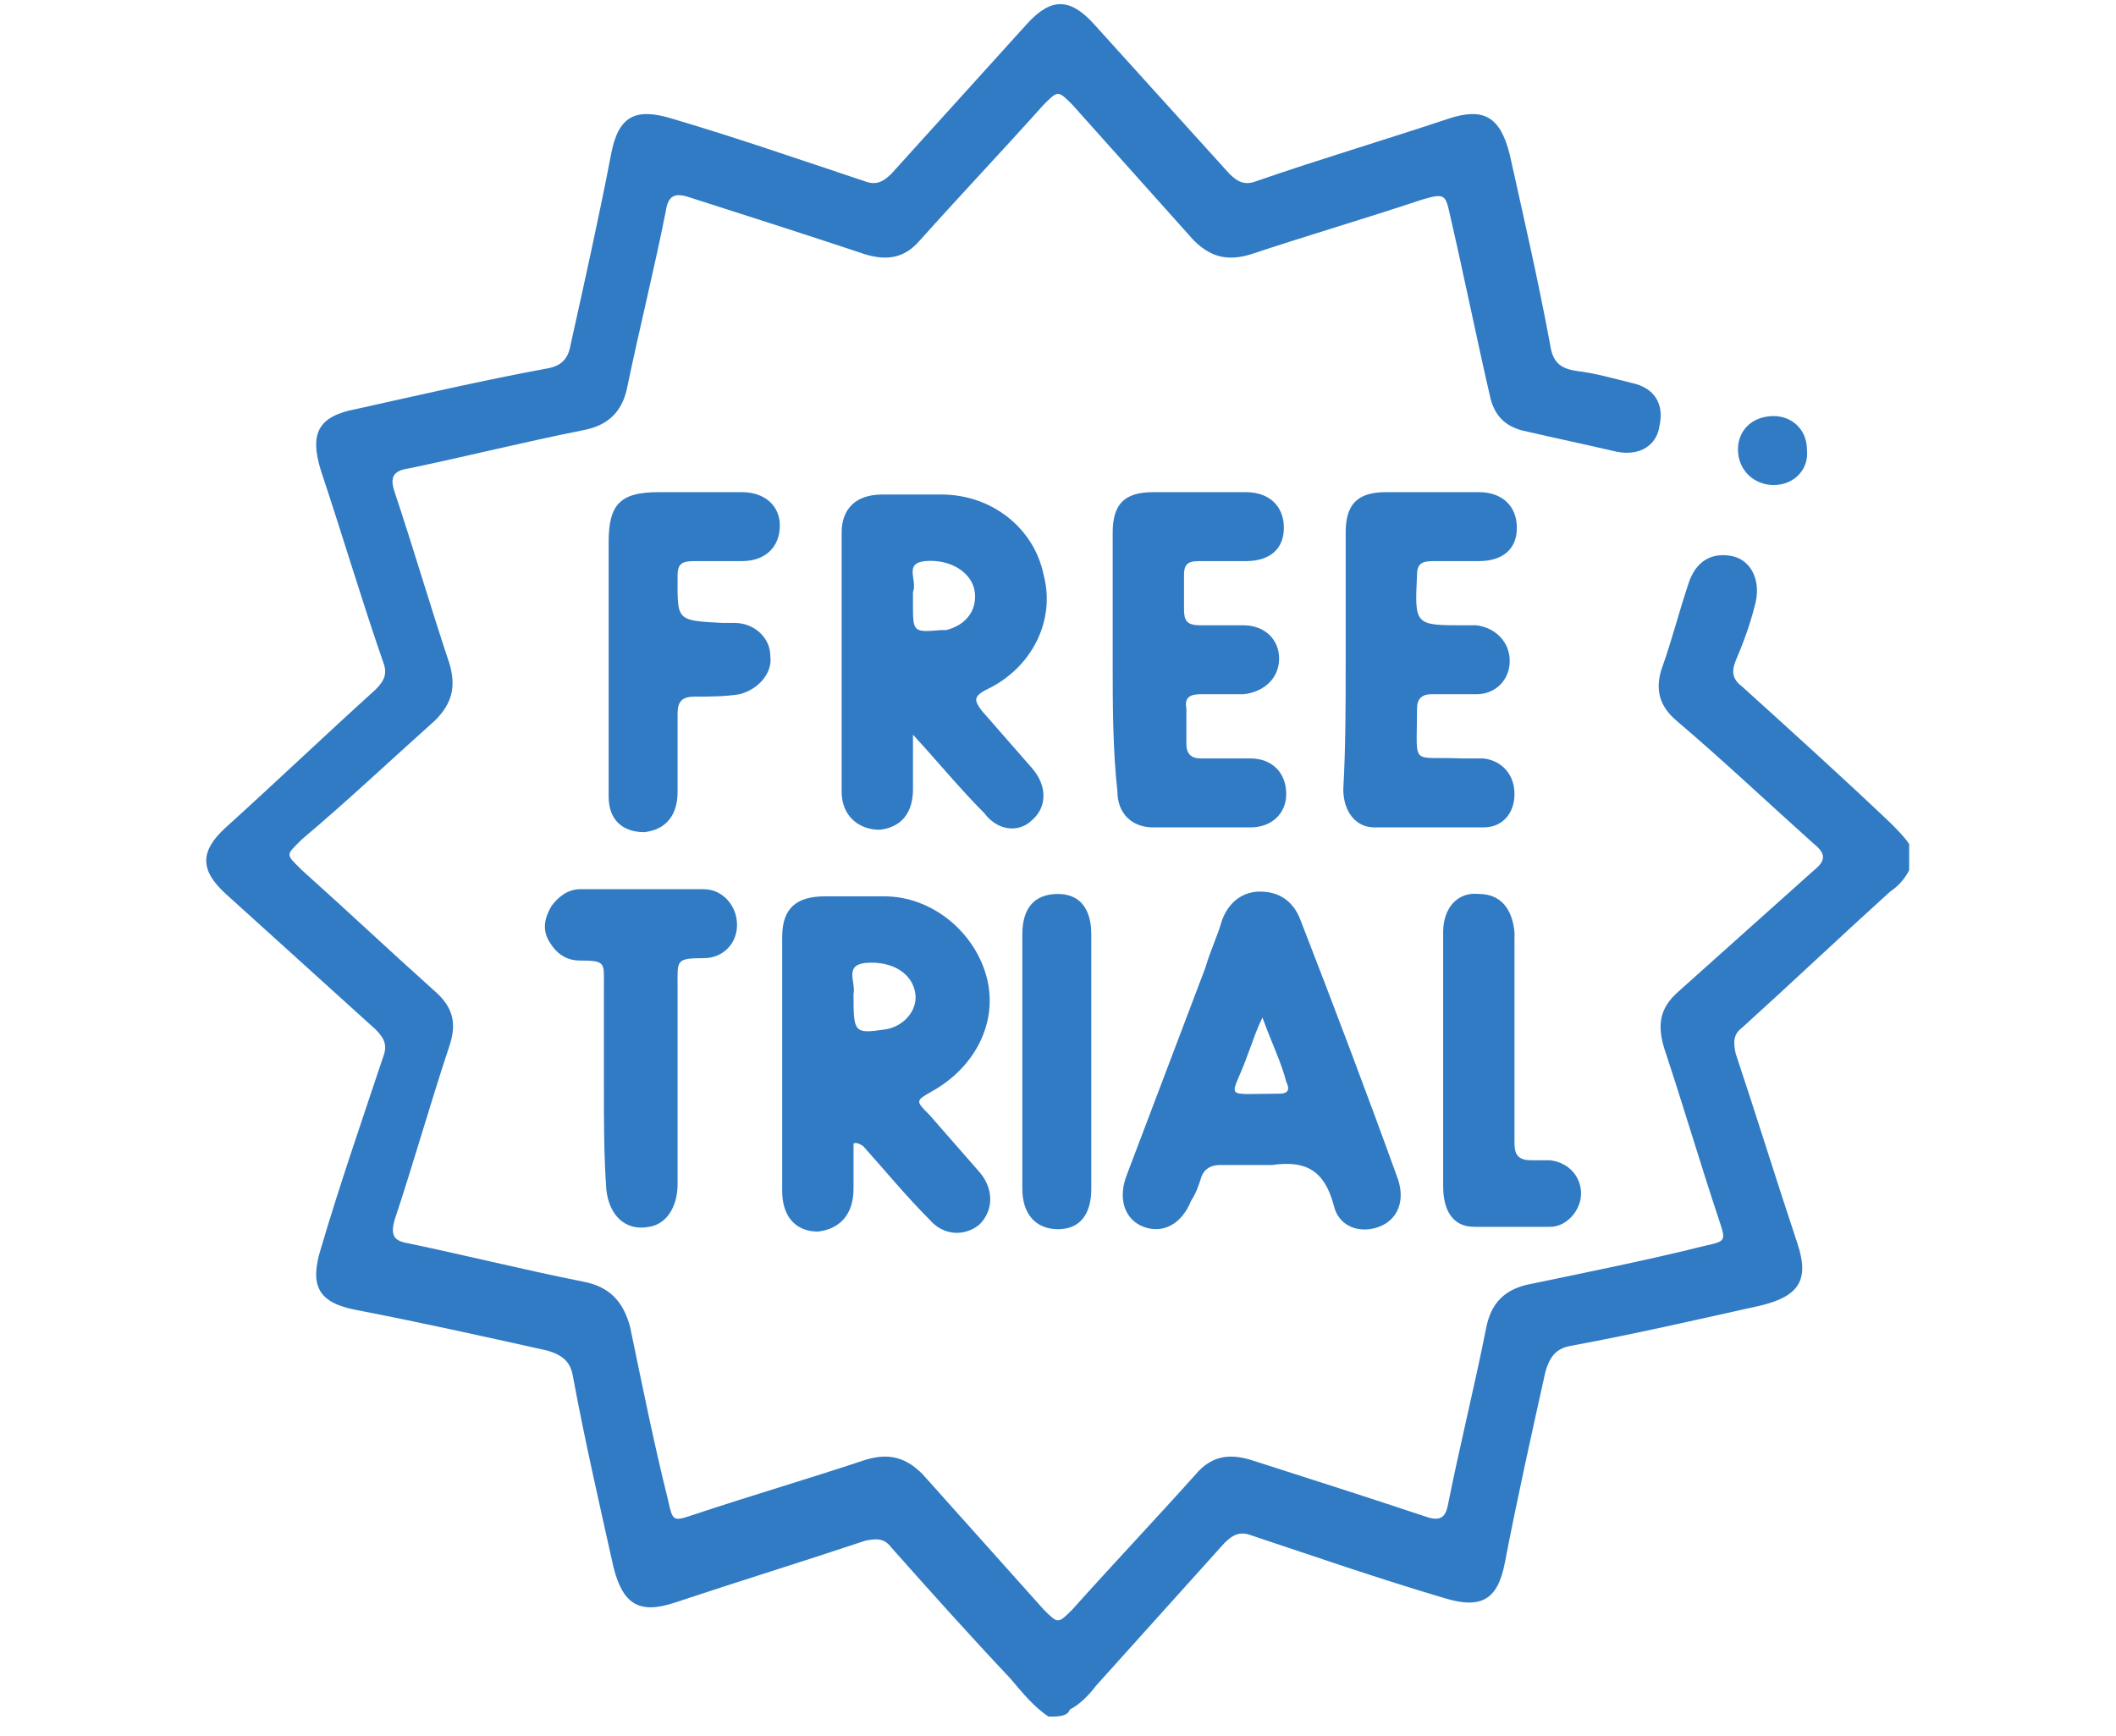 <?xml version="1.0" encoding="utf-8"?>
<!-- Generator: Adobe Illustrator 24.1.0, SVG Export Plug-In . SVG Version: 6.00 Build 0)  -->
<svg version="1.1" id="Layer_1" xmlns="http://www.w3.org/2000/svg" xmlns:xlink="http://www.w3.org/1999/xlink" x="0px" y="0px"
	 viewBox="0 0 89 73" style="enable-background:new 0 0 89 73;" xml:space="preserve">
<style type="text/css">
	.st0{fill:#307BC4;}
</style>
<g id="EkHsXA_1_">
	<g>
		<path class="st0" d="M44.1,72.2c-0.6-0.4-1.1-1-1.6-1.6c-1.7-1.8-3.4-3.7-5-5.5c-0.3-0.4-0.6-0.4-1.1-0.3c-2.7,0.9-5.3,1.7-8,2.6
			c-1.5,0.5-2.2,0.1-2.6-1.5c-0.6-2.7-1.2-5.3-1.7-8c-0.1-0.6-0.4-0.9-1.1-1.1c-2.7-0.6-5.4-1.2-8-1.7c-1.6-0.3-2-1-1.5-2.6
			c0.8-2.7,1.7-5.3,2.6-8c0.2-0.5,0.1-0.8-0.3-1.2c-2.1-1.9-4.2-3.8-6.3-5.7c-1.1-1-1.1-1.8,0-2.8c2.1-1.9,4.2-3.9,6.3-5.8
			c0.4-0.4,0.5-0.7,0.3-1.2c-0.9-2.6-1.7-5.3-2.6-8c-0.5-1.6-0.1-2.3,1.5-2.6c2.7-0.6,5.3-1.2,8-1.7c0.6-0.1,0.9-0.4,1-1
			c0.6-2.7,1.2-5.4,1.7-8c0.3-1.6,1-2,2.6-1.5c2.7,0.8,5.3,1.7,8,2.6c0.5,0.2,0.8,0.1,1.2-0.3c1.9-2.1,3.8-4.2,5.7-6.3
			c1-1.1,1.8-1.1,2.8,0c1.9,2.1,3.8,4.2,5.7,6.3c0.4,0.4,0.7,0.5,1.2,0.3c2.6-0.9,5.3-1.7,8-2.6c1.5-0.5,2.2-0.1,2.6,1.5
			c0.6,2.7,1.2,5.3,1.7,8c0.1,0.7,0.4,1,1.1,1.1c0.8,0.1,1.5,0.3,2.3,0.5c1,0.2,1.4,0.9,1.2,1.8C69.7,18.7,69,19.2,68,19
			c-1.3-0.3-2.7-0.6-4-0.9c-0.7-0.2-1.1-0.6-1.3-1.3c-0.6-2.6-1.1-5.1-1.7-7.7c-0.2-0.9-0.2-1-1.2-0.7c-2.4,0.8-4.8,1.5-7.2,2.3
			c-1,0.3-1.7,0.1-2.4-0.6c-1.7-1.9-3.4-3.8-5.1-5.7c-0.6-0.6-0.6-0.6-1.2,0c-1.7,1.9-3.5,3.8-5.2,5.7c-0.6,0.7-1.3,0.9-2.3,0.6
			c-2.4-0.8-4.9-1.6-7.4-2.4c-0.6-0.2-0.9-0.1-1,0.6c-0.5,2.5-1.1,4.9-1.6,7.3c-0.2,1.1-0.8,1.7-1.9,1.9c-2.5,0.5-4.9,1.1-7.3,1.6
			c-0.7,0.1-0.8,0.4-0.6,1c0.8,2.4,1.5,4.8,2.3,7.2c0.3,1,0.1,1.7-0.6,2.4c-1.9,1.7-3.7,3.4-5.6,5c-0.7,0.7-0.7,0.6,0,1.3
			c1.9,1.7,3.7,3.4,5.6,5.1c0.8,0.7,0.9,1.4,0.6,2.3c-0.8,2.4-1.5,4.9-2.3,7.3c-0.2,0.7,0,0.9,0.6,1c2.4,0.5,4.8,1.1,7.3,1.6
			c1.1,0.2,1.7,0.8,2,1.9c0.5,2.4,1,4.9,1.6,7.3c0.2,0.9,0.2,0.9,1.1,0.6c2.4-0.8,4.8-1.5,7.2-2.3c1-0.3,1.7-0.1,2.4,0.6
			c1.7,1.9,3.4,3.8,5.1,5.7c0.6,0.6,0.6,0.6,1.2,0c1.7-1.9,3.5-3.8,5.2-5.7c0.6-0.7,1.3-0.9,2.3-0.6c2.5,0.8,5,1.6,7.4,2.4
			c0.6,0.2,0.8,0,0.9-0.5c0.5-2.5,1.1-4.9,1.6-7.4c0.2-1.1,0.8-1.7,1.9-1.9c2.4-0.5,4.9-1,7.3-1.6c0.9-0.2,0.9-0.2,0.6-1.1
			c-0.8-2.4-1.5-4.8-2.3-7.2c-0.3-1-0.2-1.7,0.6-2.4c1.9-1.7,3.8-3.4,5.7-5.1c0.5-0.4,0.5-0.7,0-1.1c-1.9-1.7-3.8-3.5-5.8-5.2
			c-0.7-0.6-0.9-1.3-0.6-2.2c0.4-1.1,0.7-2.3,1.1-3.5c0.3-1,1-1.4,1.9-1.2c0.8,0.2,1.2,1.1,0.9,2.1c-0.2,0.8-0.5,1.6-0.8,2.3
			c-0.2,0.5-0.1,0.8,0.3,1.1c2.1,1.9,4.2,3.8,6.2,5.7c0.3,0.3,0.6,0.6,0.8,0.9c0,0.4,0,0.7,0,1.1c-0.2,0.4-0.5,0.7-0.8,0.9
			c-2.1,1.9-4.1,3.8-6.2,5.7c-0.4,0.3-0.4,0.6-0.3,1.1c0.9,2.7,1.7,5.3,2.6,8c0.5,1.5,0.1,2.2-1.5,2.6c-2.7,0.6-5.3,1.2-8,1.7
			c-0.6,0.1-0.9,0.4-1.1,1.1c-0.6,2.7-1.2,5.4-1.7,8c-0.3,1.6-1,2-2.6,1.5c-2.7-0.8-5.3-1.7-8-2.6c-0.5-0.2-0.8-0.1-1.2,0.3
			c-1.8,2-3.6,4-5.4,6c-0.3,0.4-0.7,0.8-1.1,1C44.9,72.2,44.5,72.2,44.1,72.2z"/>
		<path class="st0" d="M38.4,30.9c0,0.9,0,1.6,0,2.3c0,1-0.5,1.6-1.4,1.7c-0.9,0-1.6-0.6-1.6-1.6c0-3.6,0-7.3,0-10.9
			c0-1,0.6-1.6,1.7-1.6c0.8,0,1.7,0,2.5,0c2.1,0,3.9,1.4,4.3,3.4c0.5,1.9-0.5,3.9-2.4,4.8c-0.6,0.3-0.5,0.5-0.2,0.9
			c0.7,0.8,1.4,1.6,2.1,2.4c0.7,0.8,0.6,1.7,0,2.2C42.9,35,42,35,41.4,34.2C40.4,33.2,39.5,32.1,38.4,30.9z M38.4,25
			c0,0.1,0,0.2,0,0.4c0,1.2,0,1.2,1.2,1.1c0.1,0,0.1,0,0.2,0c0.8-0.2,1.3-0.8,1.2-1.6c-0.1-0.8-1-1.4-2.1-1.3
			c-0.9,0.1-0.3,0.8-0.5,1.3C38.4,24.9,38.4,25,38.4,25z"/>
		<path class="st0" d="M35.9,48.1c0,0.6,0,1.2,0,1.9c0,1.1-0.6,1.7-1.5,1.8c-0.9,0-1.5-0.6-1.5-1.7c0-3.6,0-7.1,0-10.7
			c0-1.2,0.6-1.7,1.8-1.7c0.8,0,1.6,0,2.5,0c2,0,3.8,1.5,4.3,3.4c0.5,1.9-0.5,3.8-2.3,4.8c-0.7,0.4-0.7,0.4-0.1,1
			c0.7,0.8,1.4,1.6,2.1,2.4c0.6,0.7,0.6,1.6,0,2.2c-0.6,0.5-1.5,0.5-2.1-0.2c-1-1-1.9-2.1-2.8-3.1C36,48,35.9,48.1,35.9,48.1z
			 M35.9,41.8c0,1.6,0,1.7,1.3,1.5c0.8-0.1,1.4-0.8,1.3-1.5c-0.1-0.8-0.9-1.4-2.1-1.3C35.5,40.6,36,41.3,35.9,41.8
			C35.9,41.8,35.9,41.8,35.9,41.8z"/>
		<path class="st0" d="M53.1,49c-0.6,0-1.2,0-1.8,0c-0.4,0-0.7,0.2-0.8,0.6c-0.1,0.3-0.2,0.6-0.4,0.9c-0.4,1-1.2,1.4-2,1.1
			c-0.8-0.3-1.1-1.2-0.7-2.2c1.1-2.9,2.2-5.8,3.3-8.7c0.2-0.7,0.5-1.3,0.7-2c0.3-0.8,0.9-1.2,1.6-1.2c0.8,0,1.4,0.4,1.7,1.2
			c1.4,3.6,2.8,7.3,4.1,10.9c0.3,0.9,0,1.7-0.8,2c-0.8,0.3-1.7,0-1.9-0.9c-0.4-1.5-1.2-1.9-2.6-1.7C53.4,49,53.3,49,53.1,49z
			 M53.1,42.8c-0.3,0.6-0.4,1-0.6,1.5c-0.7,2-1.2,1.7,1.3,1.7c0.3,0,0.5-0.1,0.3-0.5C53.9,44.7,53.5,43.9,53.1,42.8z"/>
		<path class="st0" d="M56.6,27.8c0-1.8,0-3.6,0-5.4c0-1.2,0.5-1.7,1.7-1.7c1.3,0,2.6,0,3.9,0c1,0,1.6,0.6,1.6,1.5
			c0,0.9-0.6,1.4-1.6,1.4c-0.6,0-1.3,0-1.9,0c-0.5,0-0.7,0.1-0.7,0.6c-0.1,2.1-0.1,2.1,2,2.1c0.2,0,0.3,0,0.5,0
			c0.8,0.1,1.4,0.7,1.4,1.5c0,0.8-0.6,1.4-1.4,1.4c-0.6,0-1.3,0-1.9,0c-0.4,0-0.6,0.2-0.6,0.6c0,0,0,0.1,0,0.1c0,2.4-0.3,1.9,1.9,2
			c0.3,0,0.6,0,0.9,0c0.8,0.1,1.3,0.7,1.3,1.5c0,0.8-0.5,1.4-1.3,1.4c-1.5,0-3,0-4.6,0c-0.8,0-1.3-0.7-1.3-1.6
			C56.6,31.4,56.6,29.6,56.6,27.8z"/>
		<path class="st0" d="M46.8,27.8c0-1.8,0-3.6,0-5.4c0-1.2,0.5-1.7,1.7-1.7c1.3,0,2.6,0,3.9,0c1,0,1.6,0.6,1.6,1.5
			c0,0.9-0.6,1.4-1.6,1.4c-0.7,0-1.4,0-2,0c-0.5,0-0.6,0.2-0.6,0.6c0,0.5,0,0.9,0,1.4c0,0.5,0.1,0.7,0.7,0.7c0.6,0,1.2,0,1.8,0
			c0.9,0,1.5,0.6,1.5,1.4c0,0.8-0.6,1.4-1.5,1.5c-0.6,0-1.2,0-1.8,0c-0.4,0-0.7,0.1-0.6,0.6c0,0.5,0,1,0,1.5c0,0.4,0.2,0.6,0.6,0.6
			c0.7,0,1.4,0,2.1,0c0.9,0,1.5,0.6,1.5,1.5c0,0.8-0.6,1.4-1.5,1.4c-1.4,0-2.8,0-4.1,0c-0.9,0-1.5-0.6-1.5-1.5
			C46.8,31.5,46.8,29.6,46.8,27.8C46.8,27.8,46.8,27.8,46.8,27.8z"/>
		<path class="st0" d="M25.6,27.8c0-1.7,0-3.3,0-5c0-1.6,0.5-2.1,2.1-2.1c1.2,0,2.3,0,3.5,0c1,0,1.6,0.6,1.6,1.4
			c0,0.9-0.6,1.5-1.6,1.5c-0.7,0-1.3,0-2,0c-0.5,0-0.7,0.1-0.7,0.6c0,1.9-0.1,1.9,1.9,2c0.2,0,0.3,0,0.5,0c0.8,0,1.5,0.6,1.5,1.4
			c0.1,0.7-0.5,1.4-1.3,1.6c-0.6,0.1-1.3,0.1-1.9,0.1c-0.5,0-0.7,0.2-0.7,0.7c0,1.1,0,2.2,0,3.3c0,1-0.5,1.6-1.4,1.7
			c-0.9,0-1.5-0.5-1.5-1.5C25.6,31.5,25.6,29.6,25.6,27.8C25.6,27.8,25.6,27.8,25.6,27.8z"/>
		<path class="st0" d="M25.4,45.6c0-1.4,0-2.7,0-4.1c0-1,0.1-1.1-1-1.1c-0.6,0-1-0.3-1.3-0.8c-0.3-0.5-0.2-1,0.1-1.5
			c0.3-0.4,0.7-0.7,1.2-0.7c1.7,0,3.5,0,5.2,0c0.8,0,1.4,0.7,1.4,1.5c0,0.8-0.6,1.4-1.4,1.4c-1.2,0-1.1,0.1-1.1,1.2
			c0,2.8,0,5.5,0,8.3c0,1-0.5,1.7-1.2,1.8c-1,0.2-1.7-0.5-1.8-1.6C25.4,48.6,25.4,47.1,25.4,45.6C25.4,45.6,25.4,45.6,25.4,45.6z"/>
		<path class="st0" d="M63.7,43.7c0,1.5,0,2.9,0,4.4c0,0.5,0.2,0.7,0.7,0.7c0.3,0,0.5,0,0.8,0c0.8,0.1,1.3,0.7,1.3,1.4
			c0,0.7-0.6,1.4-1.3,1.4c-1.1,0-2.1,0-3.2,0c-0.9,0-1.3-0.7-1.3-1.7c0-2.8,0-5.7,0-8.5c0-0.7,0-1.5,0-2.2c0-1,0.6-1.7,1.5-1.6
			c0.9,0,1.4,0.6,1.5,1.6C63.7,40.7,63.7,42.2,63.7,43.7C63.7,43.7,63.7,43.7,63.7,43.7z"/>
		<path class="st0" d="M43,44.6c0-1.8,0-3.5,0-5.3c0-1.1,0.5-1.7,1.5-1.7c0.9,0,1.4,0.6,1.4,1.7c0,3.6,0,7.2,0,10.7
			c0,1.1-0.5,1.7-1.4,1.7c-0.9,0-1.5-0.6-1.5-1.7C43,48.2,43,46.4,43,44.6z"/>
		<path class="st0" d="M74.6,20.4c-0.8,0-1.5-0.6-1.5-1.5c0-0.8,0.6-1.4,1.5-1.4c0.8,0,1.4,0.6,1.4,1.4
			C76.1,19.7,75.5,20.4,74.6,20.4z"/>
	</g>
</g>
</svg>
